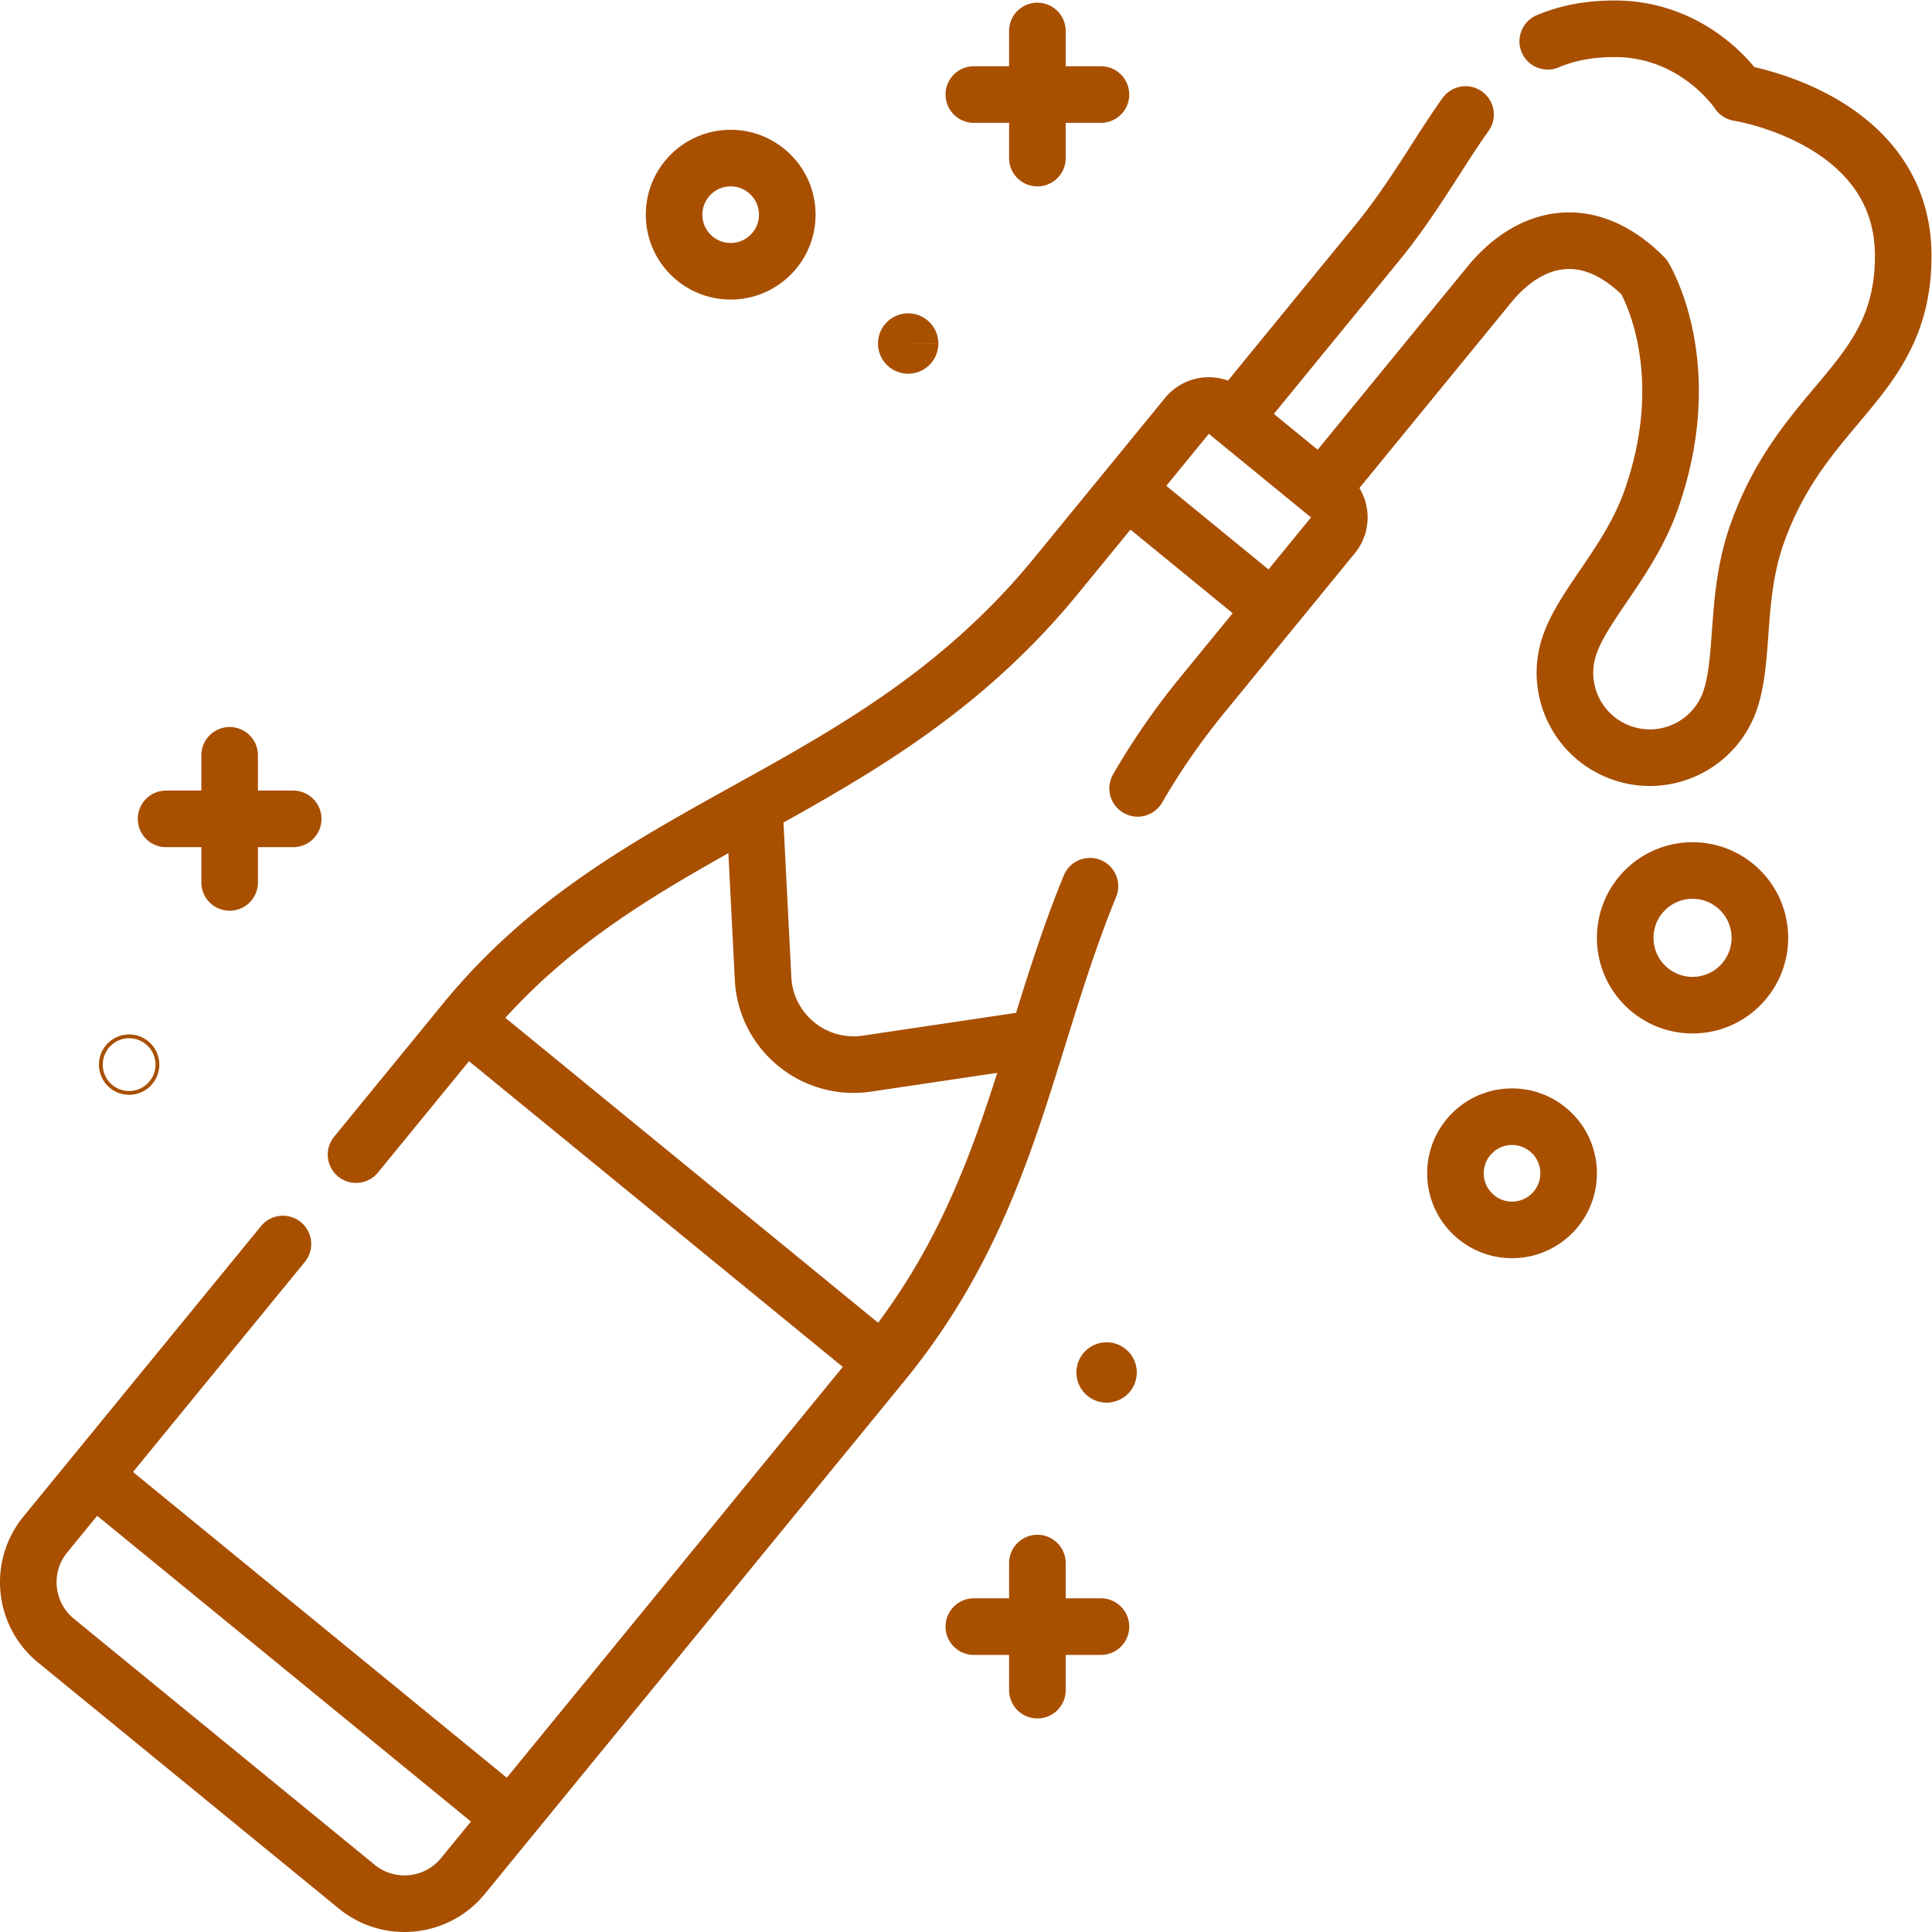 <svg xmlns="http://www.w3.org/2000/svg" xmlns:xlink="http://www.w3.org/1999/xlink" width="512" height="512" x="0" y="0" viewBox="0 0 682.667 682.667" style="enable-background:new 0 0 512 512" xml:space="preserve" class=""><g><defs><clipPath id="a" clipPathUnits="userSpaceOnUse"><path d="M0 512h512V0H0Z" fill="#a84f00" opacity="1" data-original="#000000"></path></clipPath></defs><g clip-path="url(#a)" transform="matrix(1.333 0 0 -1.333 0 682.667)"><path d="M0 0a.5.5 0 1 1 1 0 .5.5 0 0 1-1 0Zm259.104-81.603a.5.5 0 1 1 1 0 .5.5 0 0 1-1 0zm-52.602 272.749a.5.5 0 1 1 1.002.002.5.5 0 0 1-1.002-.002zM144.956 225.3c0-8.284 6.716-15 15-15 8.284 0 15 6.716 15 15 0 8.284-6.716 15-15 15-8.284 0-15-6.716-15-15zM27.141 81.992V48.301M10.295 65.146h33.691m197.273-197.272v-33.691m-16.846 16.845h33.691m-16.845 422.964V240.3m-16.846 16.846h33.691m93.974-285.954c0-8.284 6.715-15 15-15 8.284 0 15 6.716 15 15 0 8.284-6.716 15-15 15-8.285 0-15-6.716-15-15zm-58.693 200.244 23.221-18.994m38.145 99.408c-7.188-10.056-13.786-22.246-23.396-33.994l-37.97-46.42m23.221-18.994 44.434 54.322c10.399 12.714 25.818 17.255 41.008 2.065 0 0 14.436-23.161 2-58.868-5.687-16.33-17.827-27.595-21.692-38.691-4.087-11.735 2.113-24.562 13.848-28.649 11.735-4.087 24.561 2.113 28.649 13.848 3.864 11.096 1.349 27.466 7.037 43.796 12.436 35.707 38.88 40.757 38.88 74.11 0 36.567-43.674 43.23-43.674 43.23s-11.085 16.973-32.811 16.973c-6.942 0-12.737-1.19-17.746-3.313m20.539-237.657c0-9.856 7.99-17.846 17.846-17.846 9.857 0 17.847 7.99 17.847 17.846 0 9.857-7.99 17.847-17.847 17.847-9.856 0-17.846-7.99-17.846-17.847zM265.204 152.101l38.039-31.115M-8.08-109.815l108.792-88.989m65.617 265.285 2.213-43.653c.719-14.179 13.502-24.65 27.544-22.562l43.643 6.487M90.486 10.686l108.792-88.988m55.911 125.597c-17.521-42.781-21.241-85.146-54.963-126.372L88.978-215.084c-6.994-8.55-19.594-9.812-28.144-2.818l-79.726 65.213c-8.55 6.993-9.812 19.594-2.818 28.144l62.978 76.993m19.383 23.698 28.887 35.315c44.388 54.267 107.709 58.236 156.725 118.161l34.633 42.34a7.5 7.5 0 0 0 10.554 1.057l27.092-22.16a7.5 7.5 0 0 0 1.056-10.554l-34.633-42.341a186.846 186.846 0 0 1-17.132-24.739" style="stroke-width:15;stroke-linecap:round;stroke-linejoin:round;stroke-miterlimit:10;stroke-dasharray:none;stroke-opacity:1" transform="translate(33.73 229.922)" fill="none" stroke="#a84f00" stroke-width="15" stroke-linecap="round" stroke-linejoin="round" stroke-miterlimit="10" stroke-dasharray="none" stroke-opacity="" data-original="#000000" opacity="1"></path></g></g></svg>